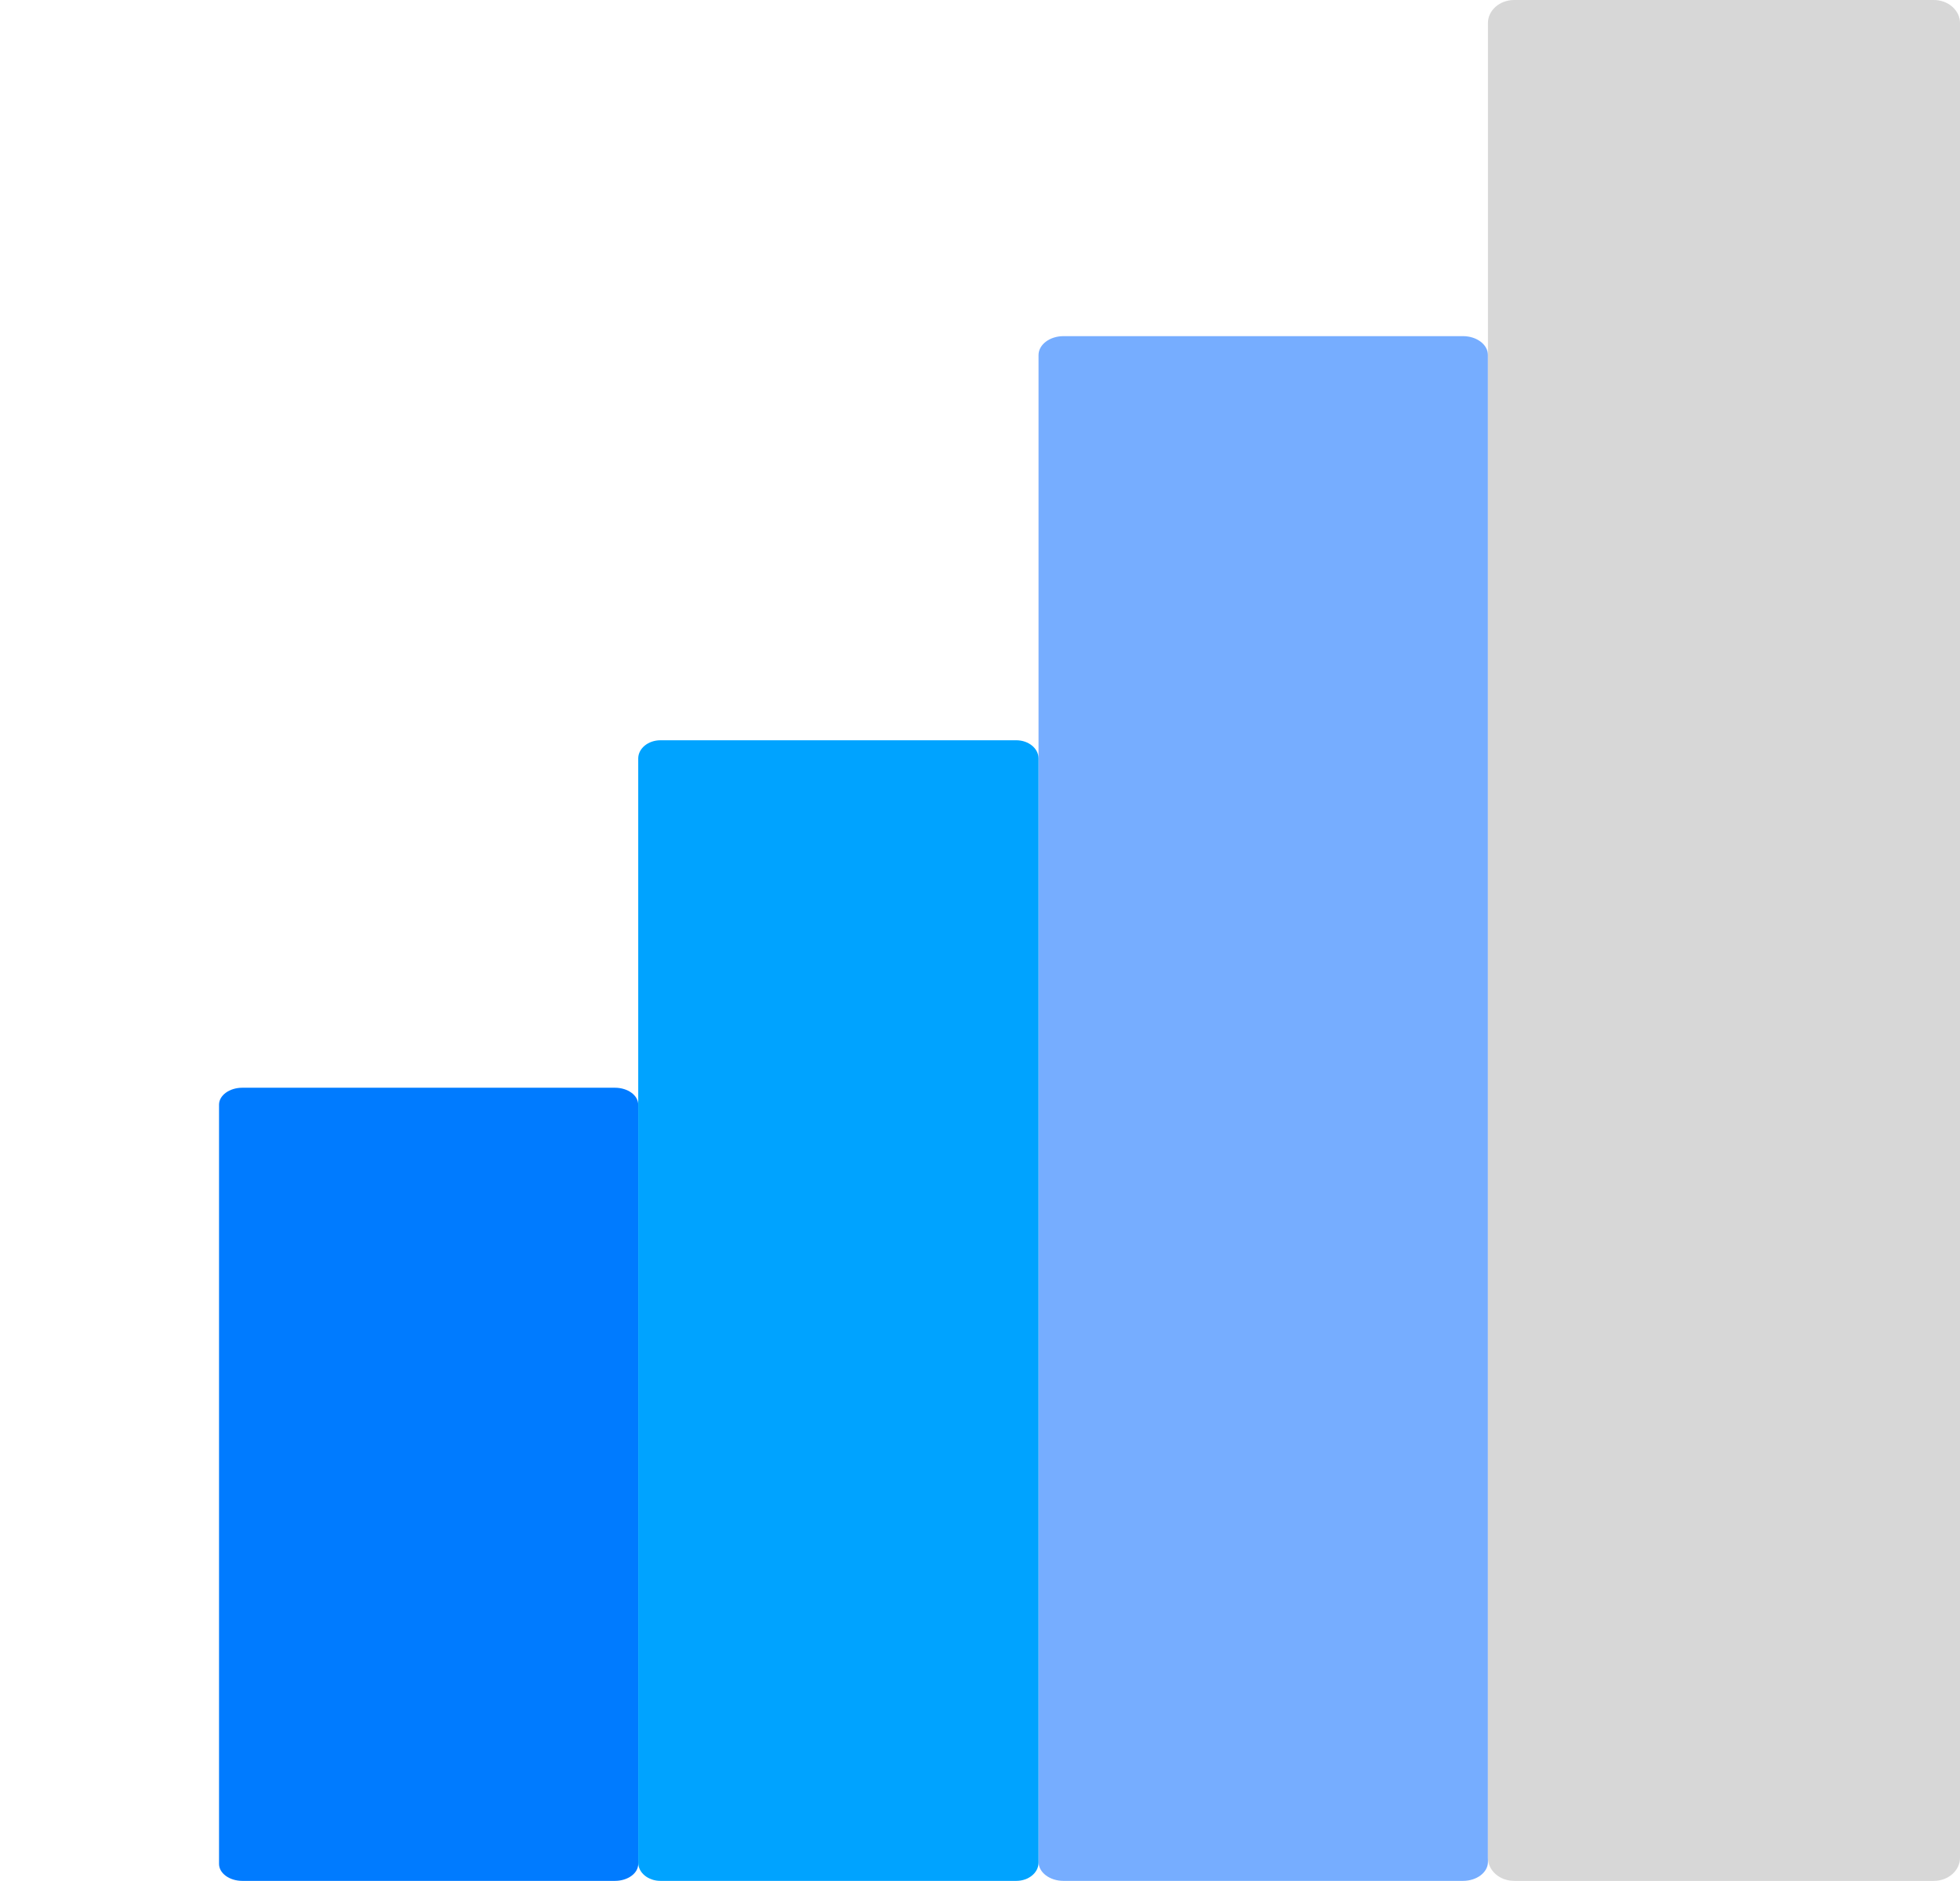 <svg width="519" height="498" viewBox="0 0 519 498" fill="none" xmlns="http://www.w3.org/2000/svg">
<path d="M162.833 288H64.167C60.761 288 58 290.009 58 292.487V493.513C58 495.991 60.761 498 64.167 498H162.833C166.239 498 169 495.991 169 493.513V292.487C169 290.009 166.239 288 162.833 288Z" fill="#007BFF"/>
<path d="M387.389 89H281.611C277.96 89 275 91.244 275 94.012V492.988C275 495.756 277.96 498 281.611 498H387.389C391.04 498 394 495.756 394 492.988V94.012C394 91.244 391.04 89 387.389 89Z" fill="#76ADFF"/>
<path d="M512.056 0H400.944C397.109 0 394 2.732 394 6.103V491.897C394 495.268 397.109 498 400.944 498H512.056C515.891 498 519 495.268 519 491.897V6.103C519 2.732 515.891 0 512.056 0Z" fill="#D7D7D7"/>
<path d="M269.111 196H174.889C171.637 196 169 198.16 169 200.824V493.176C169 495.84 171.637 498 174.889 498H269.111C272.363 498 275 495.84 275 493.176V200.824C275 198.16 272.363 196 269.111 196Z" fill="#00A3FF"/>
</svg>
